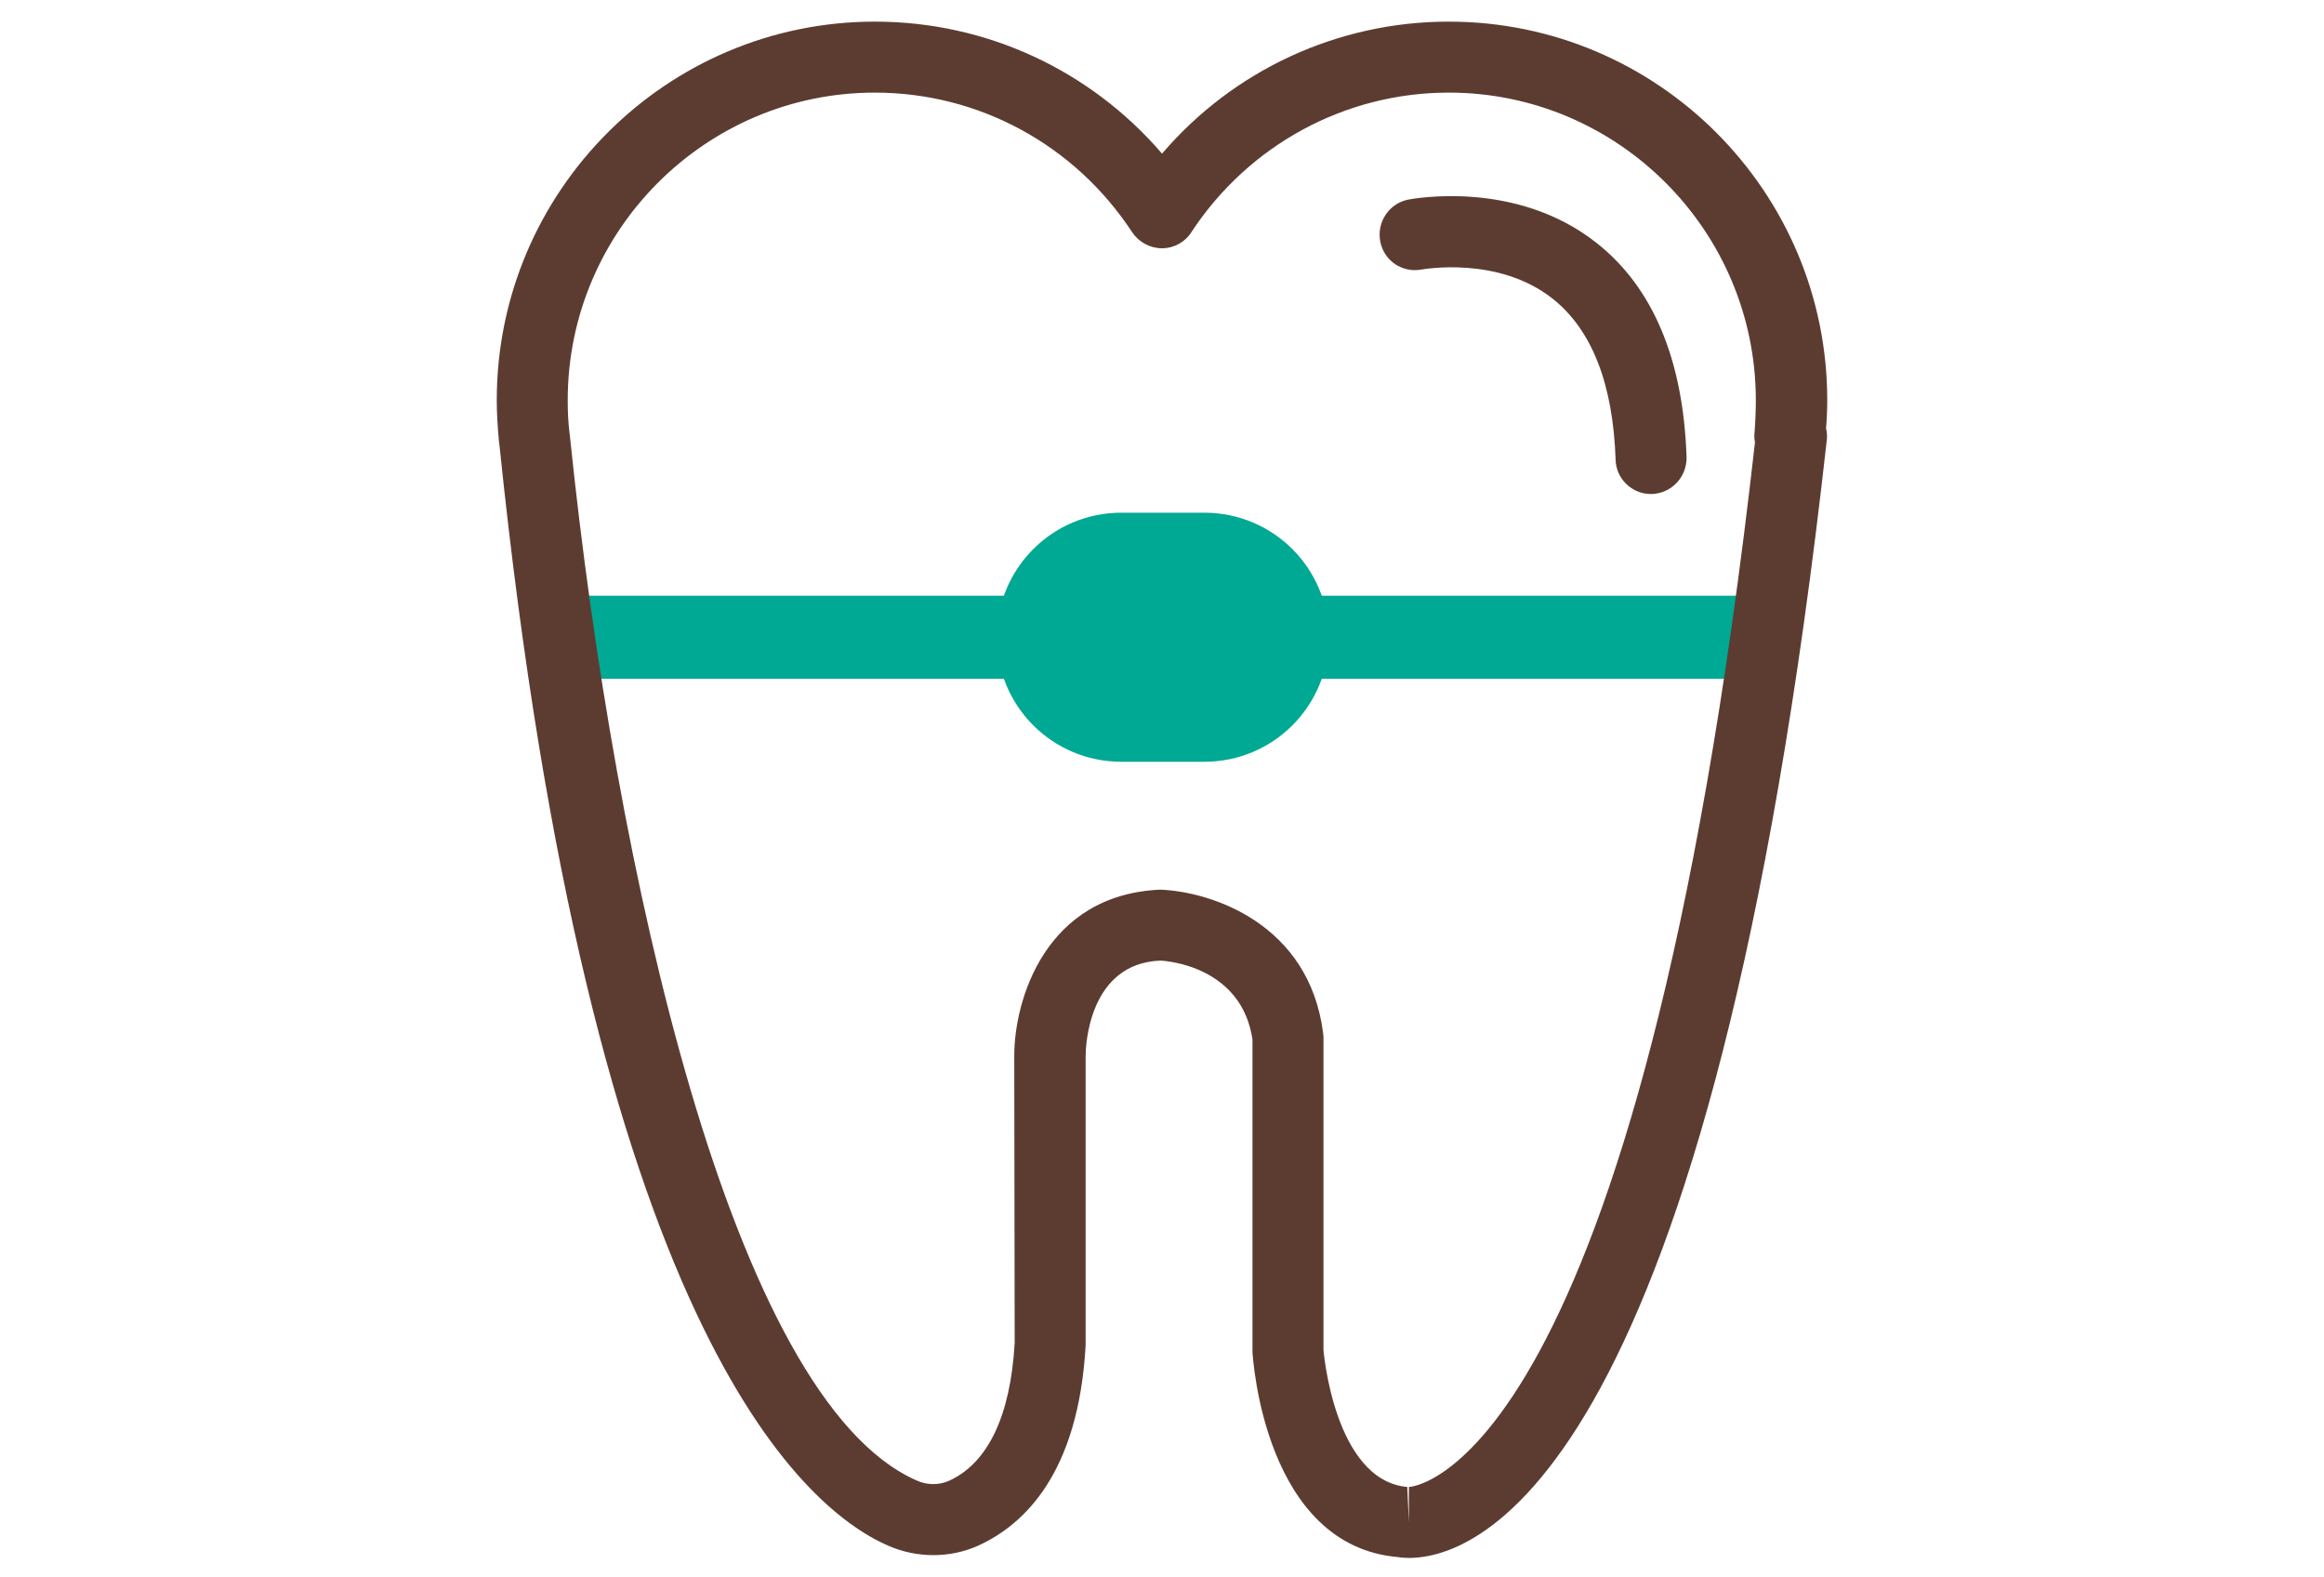 <?xml version="1.0" encoding="UTF-8"?><svg id="_レイヤー_2" xmlns="http://www.w3.org/2000/svg" viewBox="0 0 56 38"><defs><style>.cls-1{fill:none;opacity:.51;}.cls-2,.cls-3{fill:#00a993;}.cls-4,.cls-5{fill:#5c3c31;}.cls-5,.cls-3{fill-rule:evenodd;}</style></defs><g id="contents"><g><rect class="cls-2" x="14.02" y="14.351" width="28" height="2"/><g><path class="cls-3" d="M27.02,12.351h2c1.66,0,3,1.34,3,3,0,1.66-1.34,3-3,3h-2c-1.66,0-3-1.34-3-3,0-1.66,1.34-3,3-3Z"/><g><path class="cls-4" d="M39.78,11.901c-.46,0-.84-.37-.85-.829-.061-1.82-.57-3.121-1.51-3.871-1.32-1.05-3.141-.709-3.16-.709-.471,.09-.91-.211-1-.67-.09-.461,.199-.91,.66-1.011,.109-.021,2.6-.5,4.55,1.04,1.36,1.07,2.09,2.811,2.17,5.16,.01,.48-.36,.869-.83,.89h-.03Z"/><path class="cls-5" d="M31.89,32.511s.25,3.15,2.02,3.311l.039,.85v-.85c.051,0,5.541-.291,8.34-25.171-.019-.079-.019-.159-.01-.25,.019-.25,.03-.5,.03-.76,0-4.08-3.319-7.41-7.399-7.41-2.5,0-4.82,1.261-6.201,3.36-.149,.24-.42,.39-.709,.39-.291,0-.561-.149-.721-.39-1.38-2.1-3.689-3.36-6.199-3.36-4.08,0-7.4,3.33-7.4,7.41,0,.26,.01,.51,.04,.76l.021,.181c1.069,10.34,3.889,23.119,8.34,25.08,.25,.119,.549,.119,.789,.01,.94-.43,1.48-1.57,1.58-3.32l-.01-6.92c0-1.33,.74-3.88,3.52-4,1.25,.05,3.58,.83,3.92,3.439l.011,.11v7.53Zm2.06,5.019c-.17,0-.26-.019-.26-.019-3.21-.27-3.5-4.76-3.51-4.95v-7.521c-.26-1.739-2.02-1.89-2.221-1.899-1.729,.069-1.799,2.069-1.799,2.29v6.97c-.17,3.101-1.49,4.33-2.58,4.83-.681,.31-1.49,.31-2.19,0-2.091-.92-7.17-5.351-9.351-26.47l-.019-.16c-.029-.33-.05-.641-.05-.96C11.97,4.611,16.06,.521,21.081,.521c2.69,0,5.19,1.17,6.92,3.18,1.72-2.01,4.23-3.18,6.91-3.18,5.029,0,9.119,4.09,9.119,9.12,0,.229-.01,.45-.029,.681,.02,.079,.029,.17,.02,.26-2.779,25-8.41,26.949-10.07,26.949Z"/></g></g></g></g><g id="slice"><rect class="cls-1" y="0" width="56" height="38"/></g></svg>